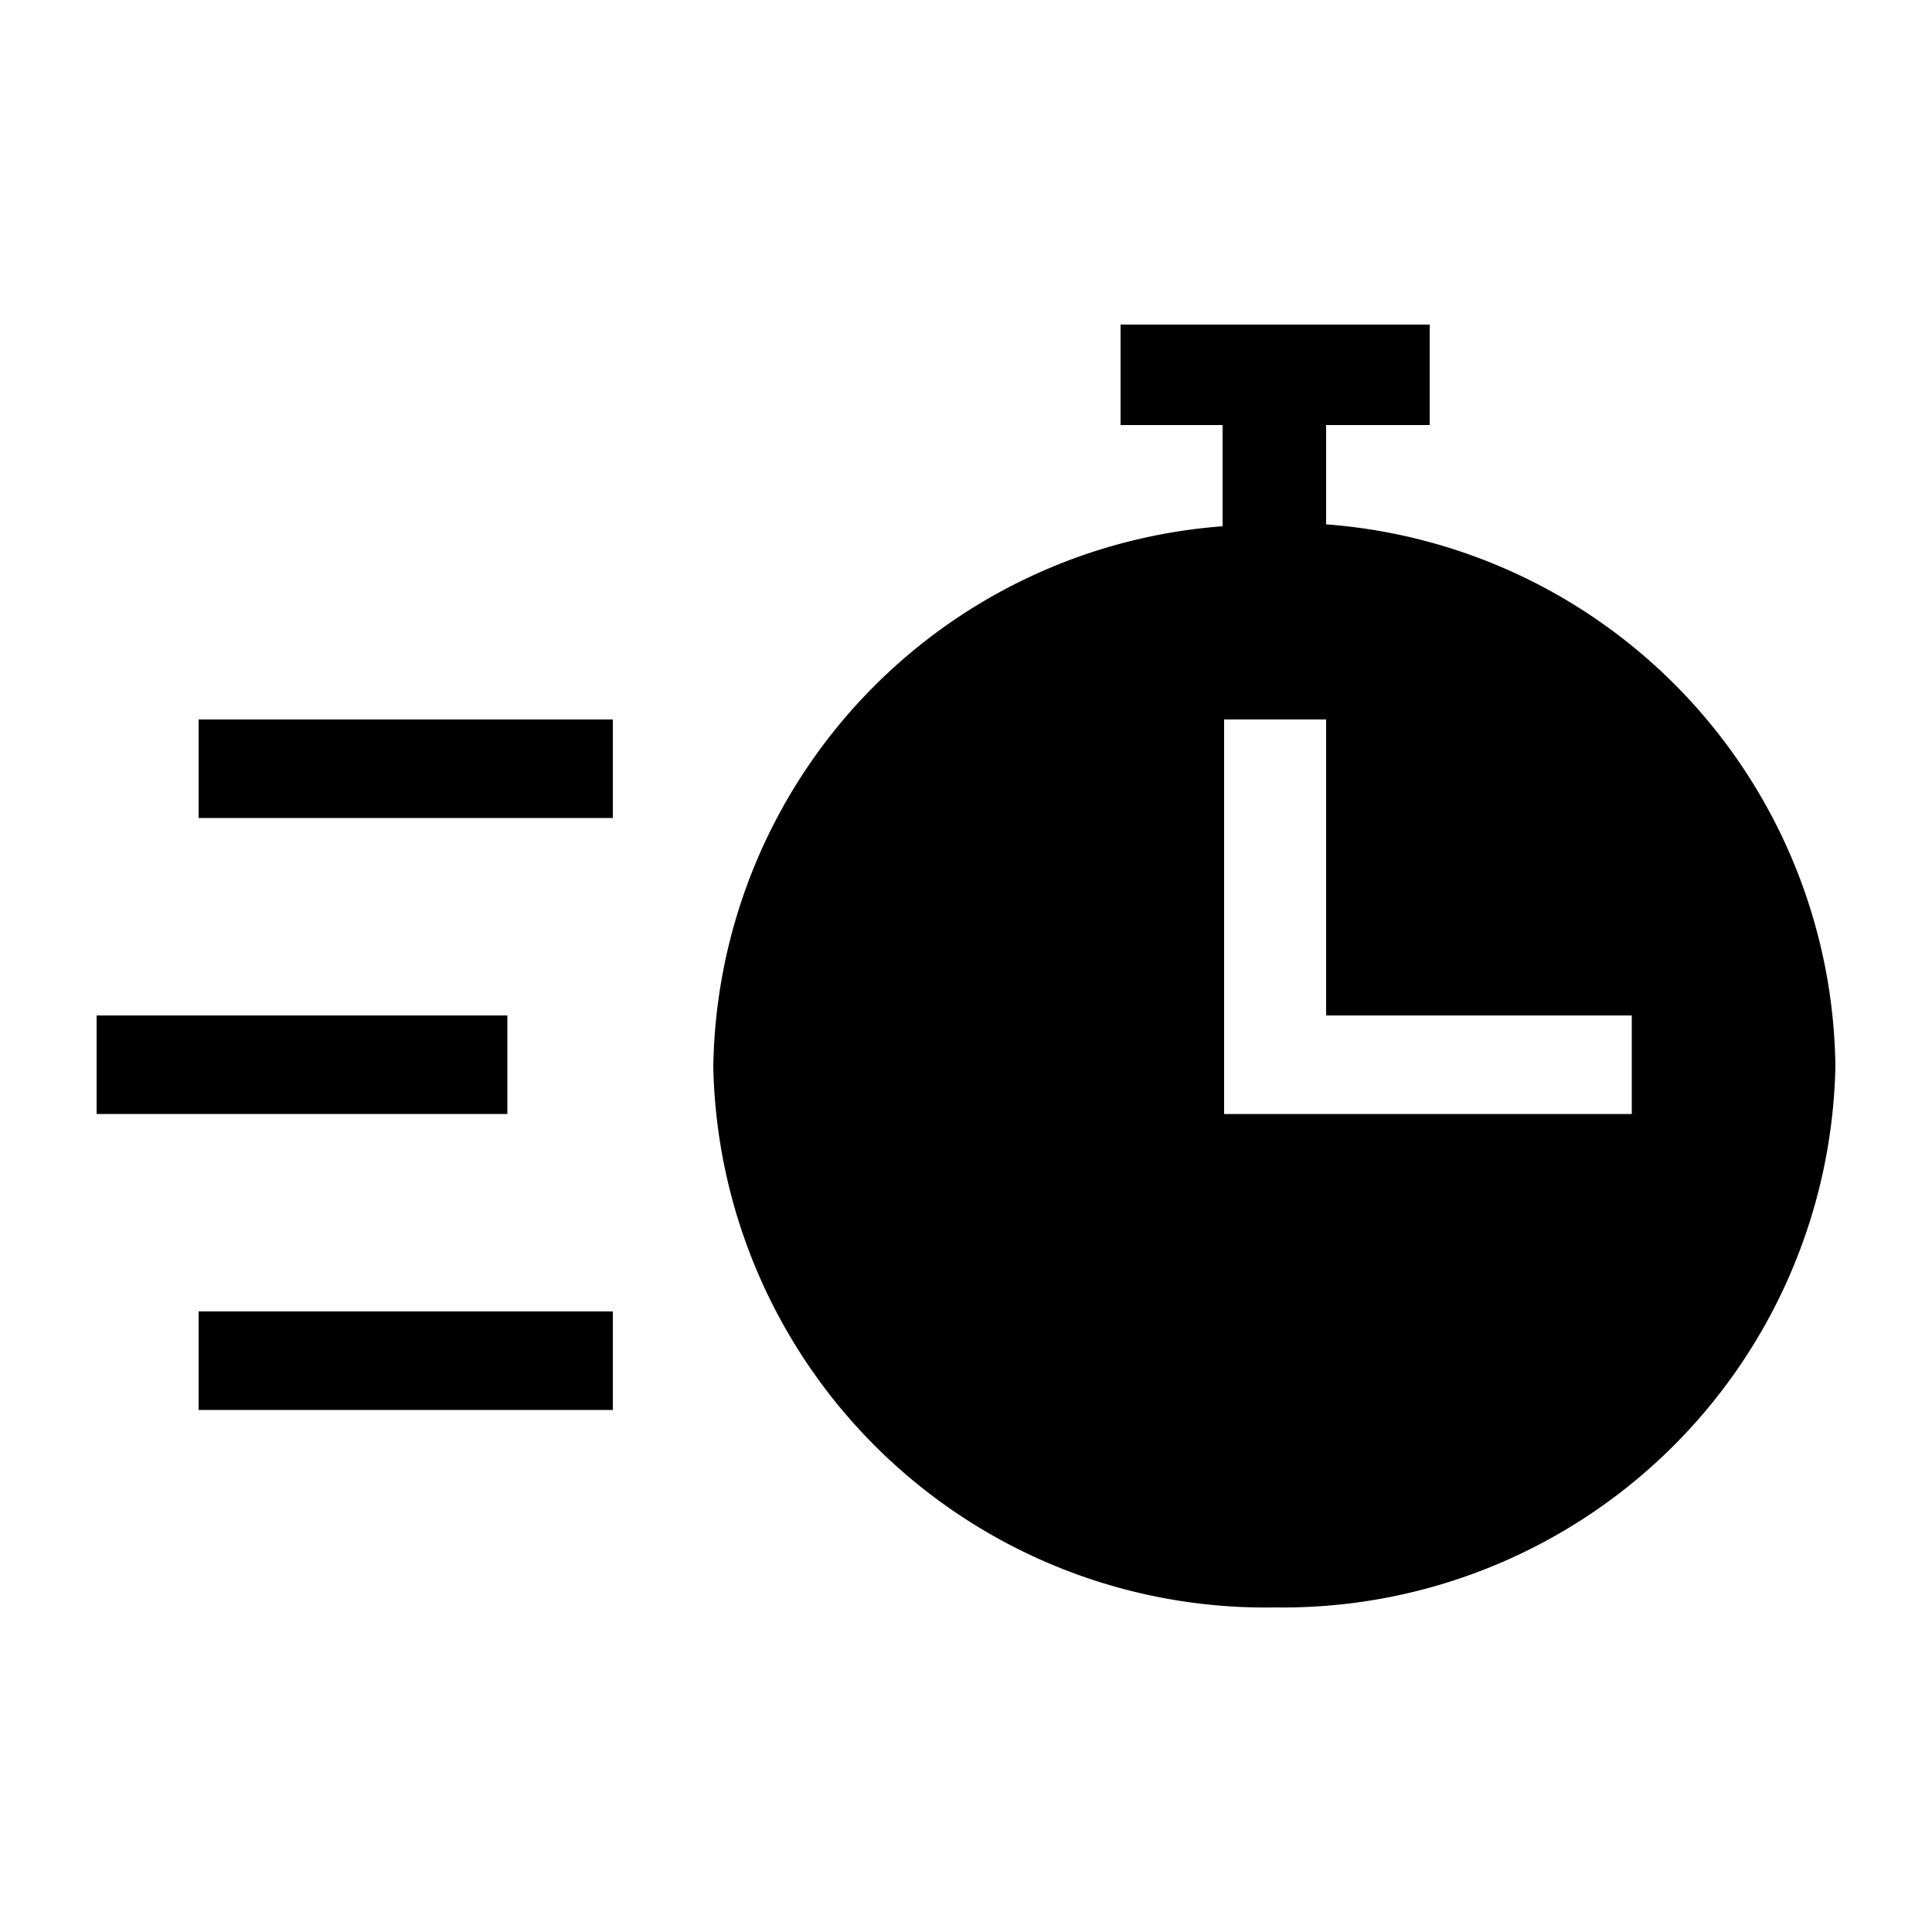 <svg id="Layer_1" data-name="Layer 1" xmlns="http://www.w3.org/2000/svg" viewBox="0 0 50 50"><title>SVG boxed 45</title><path d="M34.32 13.57V11H37V8.4H29V11h2.64v2.62a14.24 14.24.0 00-13.18 14A14.29 14.29.0 0033 41.6a14.3 14.3.0 0014.5-14A14.24 14.24.0 0034.32 13.57zm7.91 15.26H31.68V18.62h2.64v7.66h7.91z"/><path d="M2.5 26.28H13.13v2.55H2.5z"/><path d="M5.14 18.62H15.86v2.55H5.14z"/><path d="M5.14 33.94H15.86v2.55H5.14z"/></svg>